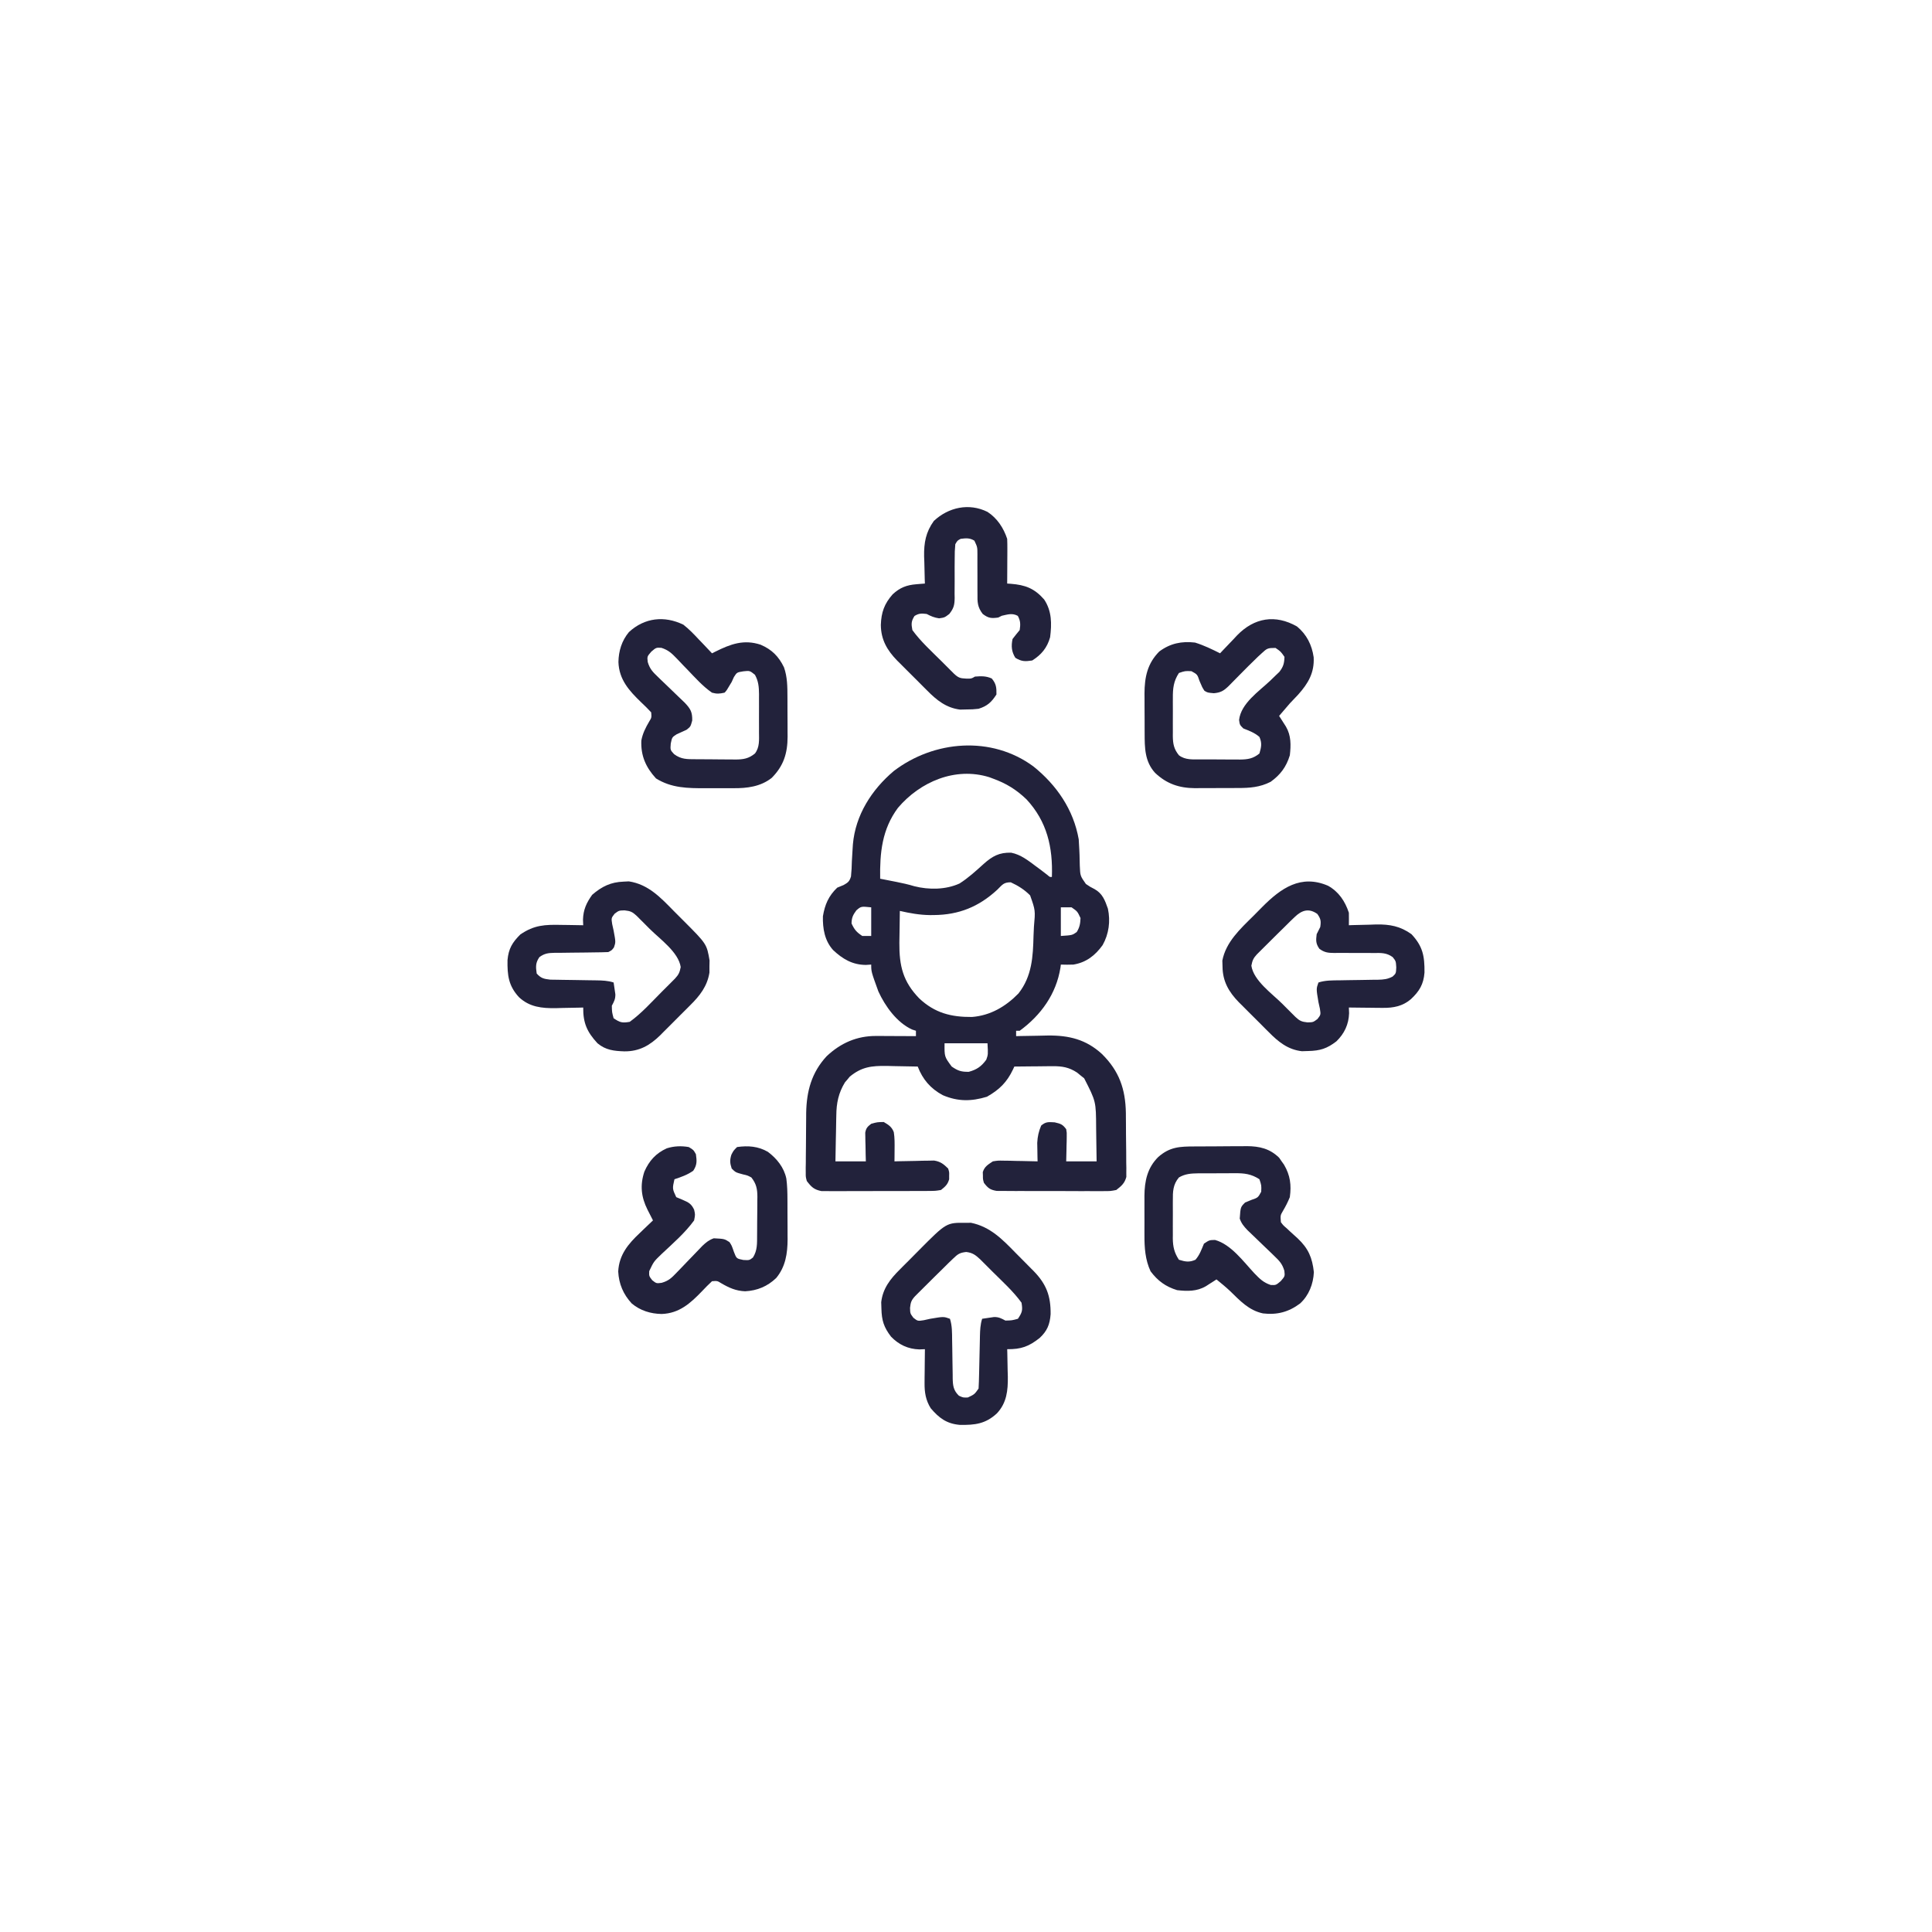 <svg xmlns="http://www.w3.org/2000/svg" xmlns:xlink="http://www.w3.org/1999/xlink" width="1080" height="1080" viewBox="0 0 1080 1080" xml:space="preserve"><desc>Created with Fabric.js 5.2.4</desc><defs></defs><g transform="matrix(1 0 0 1 540 540)" id="8966f0ba-f63f-4ec7-877e-e188fd2056c9"><rect style="stroke: none; stroke-width: 1; stroke-dasharray: none; stroke-linecap: butt; stroke-dashoffset: 0; stroke-linejoin: miter; stroke-miterlimit: 4; fill: rgb(255,255,255); fill-rule: nonzero; opacity: 1; visibility: hidden;" x="-540" y="-540" rx="0" ry="0" width="1080" height="1080"></rect></g><g transform="matrix(1 0 0 1 540 540)" id="cb42ba34-34c4-4fae-a6d3-af3bd87c1c6b"></g><g transform="matrix(1 0 0 1 540 540)"><g style="">		<g transform="matrix(1 0 0 1 0.02 1.3)"><path style="stroke: none; stroke-width: 1; stroke-dasharray: none; stroke-linecap: butt; stroke-dashoffset: 0; stroke-linejoin: miter; stroke-miterlimit: 4; fill: rgb(34,34,59); fill-rule: nonzero; opacity: 1;" transform=" translate(37.65, -112.87)" d="M 0 0 C 12.993 10.42 22.446 24.173 25.345 40.779 C 25.483 42.644 25.586 44.512 25.662 46.381 C 25.705 47.366 25.748 48.351 25.792 49.365 C 25.87 51.398 25.919 53.432 25.941 55.467 C 26.179 61.196 26.179 61.196 29.357 65.724 C 31.736 67.333 31.736 67.333 34.189 68.586 C 38.65 71.055 40.042 74.912 41.658 79.529 C 43.144 86.546 42.214 93.625 38.705 99.893 C 34.51 105.714 29.515 109.606 22.345 110.779 C 20.013 110.853 17.677 110.874 15.345 110.779 C 15.27 111.362 15.196 111.945 15.119 112.545 C 12.763 127.233 4.246 139.072 -7.655 147.779 C -8.315 147.779 -8.975 147.779 -9.655 147.779 C -9.655 148.769 -9.655 149.759 -9.655 150.779 C -8.834 150.758 -8.013 150.737 -7.167 150.716 C -4.068 150.647 -0.969 150.597 2.131 150.56 C 4.111 150.53 6.09 150.479 8.07 150.428 C 19.924 150.308 29.489 152.636 38.345 160.779 C 47.945 170.261 51.464 180.325 51.7 193.684 C 51.705 194.628 51.711 195.572 51.716 196.545 C 51.725 197.541 51.734 198.538 51.744 199.564 C 51.758 201.655 51.767 203.746 51.771 205.837 C 51.783 209.035 51.832 212.23 51.882 215.428 C 51.892 217.467 51.899 219.506 51.904 221.545 C 51.923 222.497 51.943 223.449 51.963 224.43 C 51.957 225.322 51.951 226.213 51.945 227.132 C 51.95 227.911 51.955 228.69 51.96 229.492 C 51.004 233.05 49.219 234.547 46.345 236.779 C 43.113 237.407 43.113 237.407 39.415 237.41 C 38.4 237.421 38.4 237.421 37.364 237.432 C 35.137 237.449 32.912 237.43 30.685 237.408 C 29.132 237.409 27.58 237.411 26.027 237.416 C 22.778 237.418 19.529 237.404 16.281 237.376 C 12.118 237.342 7.957 237.348 3.795 237.367 C 0.591 237.377 -2.613 237.369 -5.817 237.353 C -7.352 237.348 -8.886 237.349 -10.421 237.355 C -12.566 237.361 -14.709 237.34 -16.854 237.313 C -18.074 237.307 -19.293 237.3 -20.55 237.294 C -24.232 236.684 -25.407 235.698 -27.655 232.779 C -28.221 230.779 -28.221 230.779 -28.217 228.779 C -28.239 228.119 -28.261 227.459 -28.284 226.779 C -27.298 223.644 -25.336 222.577 -22.655 220.779 C -19.792 220.325 -19.792 220.325 -16.698 220.389 C -15.586 220.402 -14.474 220.414 -13.329 220.428 C -11.603 220.478 -11.603 220.478 -9.842 220.529 C -8.672 220.547 -7.503 220.565 -6.297 220.584 C -3.416 220.631 -0.536 220.697 2.345 220.779 C 2.322 219.838 2.299 218.897 2.275 217.928 C 2.257 216.683 2.239 215.437 2.22 214.154 C 2.197 212.925 2.174 211.695 2.15 210.428 C 2.344 206.808 2.954 204.112 4.345 200.779 C 6.972 198.542 8.424 198.783 11.908 198.967 C 15.375 199.786 16.276 200.059 18.345 202.779 C 18.686 204.772 18.686 204.772 18.638 207.01 C 18.629 207.812 18.619 208.615 18.609 209.441 C 18.584 210.275 18.559 211.108 18.533 211.967 C 18.519 212.812 18.506 213.657 18.492 214.527 C 18.456 216.612 18.403 218.696 18.345 220.779 C 23.955 220.779 29.565 220.779 35.345 220.779 C 35.294 216.119 35.23 211.462 35.138 206.802 C 35.11 205.222 35.088 203.641 35.074 202.06 C 34.998 187.276 34.998 187.276 28.38 174.342 C 27.729 173.826 27.078 173.311 26.408 172.779 C 25.759 172.243 25.111 171.707 24.443 171.154 C 19.898 168.175 16.135 167.535 10.732 167.584 C 9.485 167.59 8.238 167.597 6.953 167.604 C 5.659 167.62 4.365 167.637 3.033 167.654 C 1.72 167.663 0.407 167.672 -0.946 167.682 C -4.182 167.705 -7.418 167.738 -10.655 167.779 C -10.899 168.313 -11.144 168.846 -11.396 169.395 C -14.814 176.581 -19.019 180.721 -25.967 184.654 C -34.713 187.322 -42.191 187.377 -50.655 183.779 C -57.511 180.088 -61.884 174.963 -64.655 167.779 C -69.155 167.662 -73.654 167.592 -78.155 167.529 C -79.423 167.496 -80.692 167.462 -81.999 167.428 C -90.462 167.34 -95.965 167.91 -102.643 173.42 C -103.299 174.217 -103.299 174.217 -103.967 175.029 C -104.642 175.81 -104.642 175.81 -105.331 176.607 C -108.953 182.549 -110.104 188.18 -110.167 194.998 C -110.184 195.741 -110.202 196.485 -110.221 197.251 C -110.274 199.593 -110.309 201.936 -110.342 204.279 C -110.376 205.881 -110.41 207.482 -110.446 209.084 C -110.533 212.982 -110.593 216.88 -110.655 220.779 C -105.045 220.779 -99.435 220.779 -93.655 220.779 C -93.69 219.515 -93.724 218.25 -93.76 216.947 C -93.788 215.287 -93.816 213.627 -93.842 211.967 C -93.867 211.133 -93.893 210.3 -93.918 209.441 C -93.933 208.238 -93.933 208.238 -93.948 207.01 C -93.963 206.271 -93.979 205.533 -93.995 204.772 C -93.554 202.187 -92.718 201.357 -90.655 199.779 C -87.28 198.842 -87.28 198.842 -83.655 198.779 C -80.954 200.365 -79.141 201.471 -78.026 204.471 C -77.511 207.674 -77.562 210.787 -77.592 214.029 C -77.601 215.293 -77.61 216.556 -77.62 217.857 C -77.631 218.822 -77.643 219.786 -77.655 220.779 C -76.924 220.758 -76.193 220.737 -75.439 220.716 C -72.115 220.632 -68.792 220.581 -65.467 220.529 C -64.317 220.496 -63.166 220.462 -61.981 220.428 C -60.869 220.415 -59.757 220.402 -58.612 220.389 C -57.591 220.368 -56.569 220.347 -55.517 220.325 C -51.906 220.898 -50.253 222.261 -47.655 224.779 C -47.026 226.779 -47.026 226.779 -47.092 228.779 C -47.091 229.439 -47.09 230.099 -47.088 230.779 C -47.922 233.724 -49.272 234.876 -51.655 236.779 C -54.76 237.294 -54.76 237.294 -58.455 237.313 C -59.131 237.321 -59.806 237.33 -60.502 237.339 C -62.729 237.362 -64.955 237.355 -67.182 237.346 C -68.734 237.351 -70.286 237.357 -71.837 237.364 C -75.088 237.375 -78.338 237.37 -81.589 237.356 C -85.75 237.339 -89.91 237.362 -94.071 237.397 C -97.275 237.419 -100.479 237.418 -103.683 237.409 C -105.217 237.409 -106.751 237.415 -108.285 237.43 C -110.432 237.448 -112.577 237.433 -114.725 237.41 C -115.945 237.409 -117.166 237.408 -118.423 237.407 C -122.607 236.594 -124.09 235.132 -126.655 231.779 C -127.27 229.492 -127.27 229.492 -127.254 227.132 C -127.26 226.24 -127.266 225.349 -127.273 224.43 C -127.253 223.478 -127.234 222.526 -127.213 221.545 C -127.211 220.552 -127.209 219.56 -127.206 218.537 C -127.197 216.439 -127.175 214.341 -127.142 212.243 C -127.093 209.054 -127.08 205.867 -127.075 202.678 C -127.061 200.633 -127.044 198.589 -127.026 196.545 C -127.021 195.601 -127.015 194.657 -127.01 193.684 C -126.795 181.562 -123.996 171.103 -115.592 162.029 C -107.743 154.601 -98.634 150.635 -87.92 150.682 C -86.625 150.685 -85.329 150.688 -83.995 150.691 C -82.631 150.7 -81.268 150.708 -79.905 150.717 C -78.526 150.722 -77.147 150.726 -75.768 150.73 C -72.397 150.742 -69.026 150.759 -65.655 150.779 C -65.655 149.789 -65.655 148.799 -65.655 147.779 C -66.378 147.542 -67.101 147.305 -67.846 147.061 C -76.301 143.203 -82.863 134.061 -86.655 125.779 C -90.655 114.742 -90.655 114.742 -90.655 110.779 C -91.645 110.841 -92.635 110.903 -93.655 110.967 C -101.142 110.907 -106.587 107.705 -111.959 102.658 C -116.693 97.412 -117.819 90.648 -117.655 83.779 C -116.571 77.208 -114.472 72.378 -109.655 67.779 C -108.468 67.289 -107.28 66.8 -106.057 66.295 C -103.591 64.916 -102.804 64.265 -101.965 61.529 C -101.652 58.644 -101.53 55.805 -101.467 52.904 C -101.352 50.816 -101.227 48.729 -101.092 46.643 C -101.028 45.633 -100.963 44.623 -100.897 43.583 C -99.482 27.202 -90.395 13.002 -78.022 2.557 C -55.544 -14.574 -23.436 -17.288 0 0 Z M -75.713 23.162 C -84.647 35.206 -85.873 48.257 -85.655 62.779 C -84.17 63.069 -84.17 63.069 -82.655 63.365 C -81.321 63.628 -79.988 63.891 -78.655 64.154 C -77.961 64.29 -77.267 64.426 -76.552 64.566 C -73.181 65.235 -69.878 65.963 -66.592 66.967 C -58.464 69.039 -48.981 68.958 -41.299 65.455 C -36.394 62.347 -32.144 58.452 -27.854 54.557 C -22.907 50.153 -19.096 48.033 -12.405 48.232 C -7.051 49.297 -2.961 52.569 1.345 55.779 C 2.15 56.374 2.954 56.968 3.783 57.58 C 5.16 58.611 6.529 59.653 7.884 60.713 C 9.178 61.878 9.178 61.878 10.345 61.779 C 10.932 45.205 7.641 30.777 -3.877 18.389 C -9.57 12.94 -15.257 9.451 -22.655 6.779 C -23.308 6.534 -23.962 6.289 -24.635 6.037 C -43.688 0.106 -63.336 8.593 -75.713 23.162 Z M -20.155 68.904 C -30.508 78.475 -41.684 82.991 -55.655 83.092 C -56.758 83.1 -56.758 83.1 -57.884 83.109 C -63.639 83.034 -69.051 82.057 -74.655 80.779 C -74.73 84.726 -74.784 88.673 -74.82 92.62 C -74.842 94.611 -74.88 96.601 -74.918 98.592 C -75.017 111.551 -72.886 120.319 -63.803 129.689 C -55.107 137.849 -46.018 140.15 -34.338 140.064 C -24.02 139.266 -15.465 134.22 -8.331 126.912 C -0.751 117.266 -0.207 106.3 0.08 94.591 C 0.132 92.933 0.206 91.275 0.305 89.619 C 1.127 80.469 1.127 80.469 -1.826 72.106 C -4.978 68.899 -8.564 66.655 -12.655 64.779 C -16.661 64.779 -17.34 66.135 -20.155 68.904 Z M -98.967 80.467 C -100.882 83.09 -101.576 84.531 -101.655 87.779 C -100.033 91.266 -98.89 92.622 -95.655 94.779 C -94.005 94.779 -92.355 94.779 -90.655 94.779 C -90.655 89.499 -90.655 84.219 -90.655 78.779 C -96.324 78.19 -96.324 78.19 -98.967 80.467 Z M 15.345 78.779 C 15.345 84.059 15.345 89.339 15.345 94.779 C 21.716 94.358 21.716 94.358 24.22 92.592 C 25.868 89.937 26.221 87.896 26.345 84.779 C 24.612 81.051 24.612 81.051 21.345 78.779 C 19.365 78.779 17.385 78.779 15.345 78.779 Z M -49.655 154.779 C -49.739 162.286 -49.739 162.286 -45.655 167.779 C -42.191 170.166 -40.31 170.791 -36.092 170.717 C -31.639 169.502 -29.047 167.702 -26.342 163.967 C -25.305 161.048 -25.305 161.048 -25.655 154.779 C -33.575 154.779 -41.495 154.779 -49.655 154.779 Z" stroke-linecap="round"></path></g>		<g transform="matrix(1 0 0 1 -147.01 -146.64)"><path style="stroke: none; stroke-width: 1; stroke-dasharray: none; stroke-linecap: butt; stroke-dashoffset: 0; stroke-linejoin: miter; stroke-miterlimit: 4; fill: rgb(34,34,59); fill-rule: nonzero; opacity: 1;" transform=" translate(-10.97, -44.15)" d="M 0 0 C 3.147 2.467 5.84 5.266 8.562 8.188 C 9.285 8.937 10.008 9.687 10.752 10.459 C 12.516 12.293 14.264 14.139 16 16 C 16.613 15.692 17.227 15.384 17.859 15.067 C 26.416 10.803 33.777 8.08 43.188 11.188 C 49.5 13.898 53.274 17.748 56.238 23.84 C 58.136 29.221 58.16 34.753 58.168 40.398 C 58.173 41.589 58.173 41.589 58.178 42.804 C 58.183 44.476 58.185 46.149 58.185 47.821 C 58.187 50.36 58.206 52.899 58.225 55.438 C 58.228 57.07 58.23 58.703 58.23 60.336 C 58.238 61.085 58.245 61.834 58.252 62.606 C 58.213 71.9 56.043 78.957 49.312 85.688 C 43.092 90.547 35.6 91.458 27.941 91.398 C 27.112 91.401 26.283 91.404 25.429 91.407 C 23.688 91.409 21.948 91.404 20.208 91.391 C 17.572 91.375 14.938 91.391 12.303 91.41 C 2.347 91.423 -6.616 91.352 -15.312 85.938 C -21.01 79.71 -23.87 73.255 -23.508 64.75 C -22.773 60.769 -21.125 57.569 -19.094 54.094 C -17.768 51.951 -17.768 51.951 -18 49 C -19.849 47.009 -21.707 45.162 -23.688 43.312 C -30.402 36.83 -35.97 30.65 -36.312 20.875 C -36.21 14.678 -34.451 8.953 -30.457 4.141 C -21.711 -3.945 -10.615 -5.165 0 0 Z M -17.938 15.062 C -20.288 17.791 -20.288 17.791 -19.931 20.855 C -18.769 24.781 -17.109 26.436 -14.16 29.258 C -13.678 29.728 -13.196 30.198 -12.699 30.683 C -11.165 32.176 -9.615 33.651 -8.062 35.125 C -6.516 36.608 -4.974 38.095 -3.437 39.588 C -2.042 40.94 -0.637 42.281 0.769 43.622 C 4.012 47.079 5.021 48.797 4.938 53.562 C 4 57 4 57 1.75 58.75 C -0.083 59.583 -1.917 60.417 -3.75 61.25 C -6.333 62.914 -6.333 62.914 -7.062 66.438 C -7.352 70.026 -7.352 70.026 -5.188 72.375 C -1.204 75.334 2.083 75.176 6.895 75.203 C 8.071 75.212 8.071 75.212 9.271 75.22 C 10.933 75.23 12.595 75.236 14.257 75.24 C 16.792 75.25 19.326 75.281 21.861 75.312 C 23.477 75.319 25.092 75.324 26.707 75.328 C 27.84 75.347 27.84 75.347 28.996 75.366 C 33.508 75.347 36.476 74.893 40 72 C 42.689 68.482 42.289 64.372 42.266 60.129 C 42.268 59.37 42.269 58.61 42.271 57.828 C 42.273 56.225 42.269 54.622 42.261 53.019 C 42.25 50.574 42.261 48.13 42.273 45.686 C 42.272 44.125 42.27 42.564 42.266 41.004 C 42.27 40.277 42.274 39.549 42.278 38.8 C 42.241 34.779 41.957 31.551 40 28 C 37.115 25.666 37.115 25.666 33.5 26.062 C 29.912 26.646 29.912 26.646 28.25 29.25 C 27.837 30.157 27.425 31.065 27 32 C 24.111 36.889 24.111 36.889 23 38 C 20.114 38.614 18.792 38.753 16 38 C 10.81 34.443 6.584 29.61 2.234 25.098 C 1.576 24.422 0.918 23.747 0.24 23.051 C -1.069 21.702 -2.365 20.341 -3.646 18.967 C -6.489 16.022 -8.323 14.221 -12.27 12.934 C -15.225 12.753 -15.225 12.753 -17.938 15.062 Z" stroke-linecap="round"></path></g>		<g transform="matrix(1 0 0 1 147.08 -146.64)"><path style="stroke: none; stroke-width: 1; stroke-dasharray: none; stroke-linecap: butt; stroke-dashoffset: 0; stroke-linejoin: miter; stroke-miterlimit: 4; fill: rgb(34,34,59); fill-rule: nonzero; opacity: 1;" transform=" translate(37.95, -43.16)" d="M 0 0 C 5.401 4.473 8.323 10.309 9.316 17.191 C 9.783 25.841 6.276 31.826 0.625 38.125 C -0.914 39.753 -2.455 41.378 -4 43 C -6.027 45.312 -8.012 47.655 -10 50 C -9.651 50.543 -9.301 51.085 -8.941 51.645 C -8.486 52.36 -8.031 53.075 -7.562 53.812 C -7.11 54.52 -6.658 55.228 -6.191 55.957 C -3.241 61.017 -3.36 66.317 -4 72 C -5.99 78.51 -9.251 82.892 -14.742 86.844 C -20.754 89.922 -26.494 90.308 -33.117 90.301 C -33.974 90.305 -34.83 90.309 -35.713 90.314 C -37.516 90.319 -39.32 90.32 -41.124 90.316 C -43.86 90.313 -46.596 90.336 -49.332 90.361 C -51.094 90.364 -52.855 90.364 -54.617 90.363 C -55.424 90.372 -56.23 90.382 -57.061 90.391 C -65.941 90.32 -72.87 87.951 -79.34 81.828 C -85.133 75.449 -85.156 67.836 -85.168 59.637 C -85.171 58.845 -85.175 58.054 -85.178 57.238 C -85.183 55.57 -85.185 53.902 -85.185 52.234 C -85.187 49.706 -85.206 47.178 -85.225 44.65 C -85.228 43.021 -85.23 41.391 -85.23 39.762 C -85.238 39.018 -85.245 38.274 -85.252 37.507 C -85.213 28.304 -83.632 20.678 -77 14 C -70.898 9.44 -64.464 8.129 -57 9 C -52.101 10.513 -47.571 12.705 -43 15 C -42.562 14.531 -42.125 14.062 -41.674 13.579 C -39.653 11.432 -37.608 9.31 -35.562 7.188 C -34.875 6.45 -34.187 5.712 -33.479 4.951 C -23.877 -4.918 -12.14 -6.893 0 0 Z M -19.73 14.98 C -20.426 15.62 -21.121 16.26 -21.837 16.919 C -25.384 20.331 -28.865 23.8 -32.312 27.312 C -33.702 28.728 -35.094 30.14 -36.488 31.551 C -37.092 32.166 -37.696 32.781 -38.318 33.415 C -41.09 36.026 -42.66 36.97 -46.5 37.312 C -50 37 -50 37 -51.75 35.938 C -53 34 -53 34 -54.5 30.438 C -55.72 26.796 -55.72 26.796 -59 25 C -62.546 24.84 -62.546 24.84 -66 26 C -69.027 30.572 -69.444 34.726 -69.398 40.066 C -69.401 40.823 -69.404 41.579 -69.407 42.359 C -69.409 43.95 -69.404 45.541 -69.391 47.132 C -69.375 49.559 -69.391 51.985 -69.41 54.412 C -69.408 55.964 -69.404 57.515 -69.398 59.066 C -69.405 59.787 -69.411 60.508 -69.417 61.251 C -69.356 65.663 -68.8 68.544 -66 72 C -62.447 74.733 -58.204 74.306 -53.91 74.301 C -53.129 74.305 -52.347 74.309 -51.542 74.314 C -49.892 74.319 -48.242 74.32 -46.592 74.316 C -44.075 74.313 -41.558 74.336 -39.041 74.361 C -37.435 74.364 -35.829 74.364 -34.223 74.363 C -33.474 74.372 -32.724 74.382 -31.953 74.391 C -27.484 74.352 -24.488 73.881 -21 71 C -19.962 67.43 -19.467 65.198 -21 61.75 C -23.711 59.378 -26.674 58.33 -30 57 C -32 55 -32 55 -32.375 52.25 C -31.307 42.992 -21.344 36.337 -15.002 30.344 C -13.68 29.06 -13.68 29.06 -12.332 27.75 C -11.525 26.982 -10.718 26.213 -9.886 25.422 C -7.633 22.529 -7.117 20.646 -7 17 C -9.063 14.02 -9.063 14.02 -12 12 C -16.395 12 -16.713 12.189 -19.73 14.98 Z" stroke-linecap="round"></path></g>		<g transform="matrix(1 0 0 1 199.8 0.2)"><path style="stroke: none; stroke-width: 1; stroke-dasharray: none; stroke-linecap: butt; stroke-dashoffset: 0; stroke-linejoin: miter; stroke-miterlimit: 4; fill: rgb(34,34,59); fill-rule: nonzero; opacity: 1;" transform=" translate(2.6, -45.05)" d="M 0 0 C 5.996 3.37 9.477 8.618 11.625 15.062 C 11.665 17.395 11.669 19.73 11.625 22.062 C 12.33 22.036 13.035 22.01 13.761 21.983 C 17.007 21.878 20.253 21.814 23.5 21.75 C 25.163 21.687 25.163 21.687 26.859 21.623 C 34.477 21.511 40.34 22.56 46.625 27.062 C 52.98 33.863 53.993 39.32 53.898 48.543 C 53.389 55.096 51.009 59.026 46.25 63.438 C 41.632 67.355 36.506 68.319 30.57 68.258 C 29.462 68.251 28.353 68.245 27.211 68.238 C 25.498 68.213 25.498 68.213 23.75 68.188 C 22.585 68.178 21.419 68.169 20.219 68.16 C 17.354 68.137 14.49 68.104 11.625 68.062 C 11.666 69.113 11.707 70.164 11.75 71.246 C 11.546 77.471 9.122 82.653 4.617 87 C -0.59 90.997 -4.442 92.239 -11.062 92.375 C -12.242 92.412 -13.421 92.45 -14.637 92.488 C -22.45 91.598 -27.766 87.281 -33.141 81.828 C -33.741 81.231 -34.342 80.634 -34.961 80.019 C -36.219 78.764 -37.473 77.503 -38.722 76.237 C -40.62 74.317 -42.539 72.42 -44.461 70.523 C -45.689 69.293 -46.915 68.061 -48.141 66.828 C -48.707 66.269 -49.274 65.711 -49.858 65.135 C -55.491 59.369 -58.943 53.408 -59 45.188 C -59.034 44.076 -59.067 42.965 -59.102 41.82 C -57.087 31.403 -49.06 24.087 -41.791 16.902 C -40.126 15.251 -38.486 13.577 -36.848 11.9 C -26.394 1.367 -15.207 -6.553 0 0 Z M -18.688 17.5 C -19.528 18.304 -20.368 19.109 -21.234 19.938 C -22.282 20.978 -23.329 22.02 -24.375 23.062 C -25.838 24.5 -27.302 25.938 -28.766 27.375 C -31.823 30.396 -34.876 33.421 -37.91 36.465 C -38.875 37.432 -38.875 37.432 -39.86 38.418 C -41.806 40.531 -42.335 41.85 -42.875 44.688 C -41.64 53.024 -31.312 60.277 -25.562 66 C -24.705 66.862 -23.847 67.723 -22.963 68.611 C -22.144 69.429 -21.324 70.247 -20.48 71.09 C -19.739 71.83 -18.999 72.57 -18.235 73.332 C -15.845 75.556 -14.775 76.019 -11.5 76.375 C -8.336 76.297 -8.336 76.297 -5.938 74.5 C -4.049 72.079 -4.049 72.079 -4.562 68.75 C -4.831 67.533 -5.099 66.316 -5.375 65.062 C -6.643 57.584 -6.643 57.584 -5.375 54.062 C -1.468 52.799 2.47 52.892 6.531 52.852 C 8.095 52.824 9.659 52.795 11.223 52.766 C 13.678 52.724 16.134 52.687 18.589 52.661 C 20.966 52.634 23.342 52.588 25.719 52.539 C 26.451 52.536 27.184 52.533 27.938 52.529 C 31.054 52.454 33.318 52.227 36.088 50.748 C 37.96 49.011 37.96 49.011 38.125 45.625 C 37.905 42.114 37.905 42.114 36.102 39.869 C 32.672 37.367 29.583 37.532 25.5 37.594 C 24.324 37.583 24.324 37.583 23.125 37.572 C 20.624 37.55 18.125 37.553 15.625 37.562 C 12.333 37.575 9.042 37.561 5.75 37.531 C 4.996 37.543 4.241 37.554 3.464 37.566 C -0.037 37.532 -2.009 37.333 -4.859 35.221 C -6.903 32.311 -6.811 30.551 -6.375 27.062 C -5.725 25.721 -5.059 24.387 -4.375 23.062 C -3.876 19.739 -4.05 18.525 -6 15.75 C -10.791 12.346 -14.717 13.66 -18.688 17.5 Z" stroke-linecap="round"></path></g>		<g transform="matrix(1 0 0 1 -199.83 0.2)"><path style="stroke: none; stroke-width: 1; stroke-dasharray: none; stroke-linecap: butt; stroke-dashoffset: 0; stroke-linejoin: miter; stroke-miterlimit: 4; fill: rgb(34,34,59); fill-rule: nonzero; opacity: 1;" transform=" translate(8.41, -47.36)" d="M 0 0 C 1.456 -0.073 1.456 -0.073 2.941 -0.148 C 13.761 1.471 20.707 8.886 28.026 16.366 C 29.749 18.124 31.494 19.855 33.244 21.586 C 46.486 34.838 46.486 34.838 48.066 44.035 C 48.034 45.719 48.034 45.719 48 47.438 C 48.001 48.563 48.003 49.688 48.004 50.848 C 46.773 58.515 42.612 63.809 37.203 69.141 C 36.606 69.741 36.009 70.342 35.394 70.961 C 34.139 72.219 32.878 73.473 31.612 74.722 C 29.692 76.62 27.795 78.539 25.898 80.461 C 24.668 81.689 23.436 82.915 22.203 84.141 C 21.365 84.991 21.365 84.991 20.51 85.858 C 14.668 91.565 8.769 94.951 0.438 94.875 C -5.376 94.676 -10.013 94.173 -14.562 90.375 C -20.412 84.093 -22.663 78.964 -22.562 70.375 C -23.273 70.396 -23.983 70.417 -24.715 70.438 C -27.976 70.522 -31.238 70.574 -34.5 70.625 C -35.617 70.659 -36.734 70.692 -37.885 70.727 C -45.689 70.818 -52.521 70.145 -58.439 64.624 C -64.333 58.255 -65.018 52.343 -64.875 43.828 C -64.302 37.493 -62.186 33.998 -57.75 29.562 C -49.935 24.199 -43.955 23.981 -34.625 24.188 C -32.884 24.208 -32.884 24.208 -31.107 24.229 C -28.259 24.264 -25.411 24.313 -22.562 24.375 C -22.622 22.799 -22.622 22.799 -22.684 21.191 C -22.509 15.678 -20.754 11.836 -17.562 7.375 C -12.197 2.714 -7.133 0.242 0 0 Z M -5 17.938 C -6.888 20.359 -6.888 20.359 -6.375 23.688 C -6.107 24.904 -5.839 26.121 -5.562 27.375 C -4.365 33.798 -4.365 33.798 -5.375 36.75 C -6.562 38.375 -6.562 38.375 -8.562 39.375 C -11.213 39.483 -13.841 39.536 -16.492 39.551 C -18.108 39.574 -19.724 39.598 -21.34 39.623 C -23.89 39.658 -26.439 39.688 -28.99 39.701 C -31.449 39.716 -33.908 39.757 -36.367 39.801 C -37.128 39.799 -37.888 39.797 -38.672 39.795 C -42.153 39.875 -44.198 40.109 -47.043 42.188 C -49.263 45.384 -49.114 47.586 -48.562 51.375 C -46.121 54.052 -44.59 54.372 -40.959 54.792 C -39.525 54.826 -38.091 54.845 -36.656 54.852 C -35.514 54.875 -35.514 54.875 -34.348 54.899 C -31.92 54.946 -29.491 54.974 -27.062 55 C -24.634 55.037 -22.205 55.077 -19.777 55.123 C -18.268 55.15 -16.759 55.171 -15.249 55.186 C -11.887 55.236 -8.779 55.335 -5.562 56.375 C -5.339 57.789 -5.134 59.207 -4.938 60.625 C -4.821 61.414 -4.705 62.203 -4.586 63.016 C -4.559 65.73 -5.321 67.006 -6.562 69.375 C -6.487 72.99 -6.487 72.99 -5.562 76.375 C -1.95 78.783 -0.824 79.099 3.438 78.375 C 10.028 73.63 15.664 67.3 21.375 61.562 C 22.237 60.705 23.098 59.847 23.986 58.963 C 24.804 58.144 25.622 57.324 26.465 56.48 C 27.575 55.369 27.575 55.369 28.707 54.235 C 30.788 51.998 31.365 50.757 31.938 47.75 C 30.702 39.413 20.374 32.16 14.625 26.438 C 13.338 25.145 13.338 25.145 12.025 23.826 C 11.206 23.008 10.387 22.19 9.543 21.348 C 8.802 20.608 8.061 19.868 7.298 19.106 C 4.908 16.882 3.837 16.418 0.562 16.062 C -2.602 16.141 -2.602 16.141 -5 17.938 Z" stroke-linecap="round"></path></g>		<g transform="matrix(1 0 0 1 -0.05 200.04)"><path style="stroke: none; stroke-width: 1; stroke-dasharray: none; stroke-linecap: butt; stroke-dashoffset: 0; stroke-linejoin: miter; stroke-miterlimit: 4; fill: rgb(34,34,59); fill-rule: nonzero; opacity: 1;" transform=" translate(0.08, -56.46)" d="M 0 0 C 0.907 -0.013 1.815 -0.026 2.75 -0.039 C 13.479 2.153 20.274 9.169 27.643 16.726 C 29.378 18.504 31.135 20.259 32.895 22.012 C 34.022 23.15 35.148 24.289 36.273 25.43 C 37.048 26.205 37.048 26.205 37.839 26.996 C 44.934 34.322 47.384 40.897 47.27 51.07 C 46.833 56.825 45.355 60.433 41.129 64.367 C 35.075 69.15 30.753 70.715 23 70.625 C 23.031 71.69 23.031 71.69 23.063 72.777 C 23.147 76.039 23.199 79.3 23.25 82.562 C 23.284 83.679 23.317 84.796 23.352 85.947 C 23.443 93.751 22.77 100.584 17.249 106.502 C 10.88 112.396 4.965 113.085 -3.551 112.934 C -10.886 112.277 -15.105 109.105 -19.773 103.602 C -22.543 99.139 -23.249 94.749 -23.195 89.57 C -23.189 88.462 -23.182 87.353 -23.176 86.211 C -23.159 85.069 -23.142 83.927 -23.125 82.75 C -23.116 81.585 -23.107 80.419 -23.098 79.219 C -23.074 76.354 -23.041 73.49 -23 70.625 C -24.051 70.666 -25.101 70.707 -26.184 70.75 C -32.409 70.546 -37.591 68.122 -41.938 63.617 C -45.934 58.41 -47.177 54.558 -47.312 47.938 C -47.35 46.758 -47.387 45.579 -47.426 44.363 C -46.555 36.717 -42.387 31.396 -37.055 26.113 C -36.2 25.249 -36.2 25.249 -35.328 24.367 C -34.127 23.16 -32.922 21.958 -31.712 20.76 C -29.885 18.947 -28.083 17.111 -26.281 15.271 C -10.961 -0.156 -10.961 -0.156 0 0 Z M -7.312 20.062 C -8.153 20.867 -8.993 21.671 -9.859 22.5 C -10.907 23.541 -11.954 24.583 -13 25.625 C -14.463 27.063 -15.927 28.5 -17.391 29.938 C -20.448 32.958 -23.501 35.983 -26.535 39.027 C -27.5 39.994 -27.5 39.994 -28.485 40.98 C -30.571 43.245 -30.976 44.4 -31.312 47.5 C -31.234 50.664 -31.234 50.664 -29.438 53.062 C -27.016 54.951 -27.016 54.951 -23.688 54.438 C -22.471 54.169 -21.254 53.901 -20 53.625 C -12.521 52.357 -12.521 52.357 -9 53.625 C -7.737 57.532 -7.83 61.47 -7.789 65.531 C -7.761 67.095 -7.732 68.659 -7.703 70.223 C -7.662 72.678 -7.625 75.134 -7.599 77.589 C -7.571 79.966 -7.525 82.342 -7.477 84.719 C -7.473 85.451 -7.47 86.184 -7.467 86.938 C -7.367 91.082 -7.04 93.687 -4 96.625 C -1.643 97.713 -1.643 97.713 1 97.625 C 4.713 95.874 4.713 95.874 7 92.625 C 7.145 90.048 7.234 87.493 7.281 84.914 C 7.3 84.15 7.318 83.385 7.337 82.597 C 7.396 80.148 7.449 77.699 7.5 75.25 C 7.568 72.034 7.642 68.818 7.719 65.602 C 7.732 64.863 7.746 64.124 7.76 63.363 C 7.841 59.991 7.963 56.852 9 53.625 C 10.414 53.401 11.832 53.197 13.25 53 C 14.039 52.884 14.828 52.768 15.641 52.648 C 18.355 52.621 19.631 53.383 22 54.625 C 25.615 54.549 25.615 54.549 29 53.625 C 31.408 50.013 31.724 48.886 31 44.625 C 26.392 38.252 20.309 32.781 14.75 27.25 C 13.948 26.444 13.146 25.639 12.32 24.809 C 11.549 24.039 10.779 23.269 9.984 22.477 C 9.291 21.784 8.597 21.091 7.882 20.377 C 5.308 17.981 3.62 16.697 0.082 16.285 C -3.619 16.693 -4.662 17.499 -7.312 20.062 Z" stroke-linecap="round"></path></g>		<g transform="matrix(1 0 0 1 147.1 147.58)"><path style="stroke: none; stroke-width: 1; stroke-dasharray: none; stroke-linecap: butt; stroke-dashoffset: 0; stroke-linejoin: miter; stroke-miterlimit: 4; fill: rgb(34,34,59); fill-rule: nonzero; opacity: 1;" transform=" translate(-19.37, -46.71)" d="M 0 0 C 1.039 -0.007 2.079 -0.013 3.15 -0.02 C 5.346 -0.03 7.542 -0.035 9.739 -0.035 C 13.083 -0.039 16.427 -0.075 19.771 -0.113 C 21.91 -0.119 24.049 -0.123 26.188 -0.125 C 27.18 -0.139 28.173 -0.154 29.196 -0.169 C 36.381 -0.122 42.051 1.187 47.316 6.301 C 47.762 6.952 48.208 7.603 48.668 8.273 C 49.36 9.246 49.36 9.246 50.066 10.238 C 53.53 16.161 54.224 21.572 53.293 28.336 C 52.184 31.103 50.906 33.583 49.387 36.145 C 47.995 38.524 47.995 38.524 48.293 42.336 C 49.613 44.11 49.613 44.11 51.469 45.691 C 52.464 46.626 52.464 46.626 53.479 47.58 C 54.88 48.861 56.287 50.137 57.697 51.408 C 63.667 57.044 65.829 62.165 66.73 70.273 C 66.413 76.9 63.949 83.249 59.043 87.773 C 52.689 92.545 46.18 94.271 38.293 93.336 C 30.325 91.638 25.448 86.219 19.784 80.731 C 17.381 78.482 14.843 76.416 12.293 74.336 C 11.75 74.685 11.208 75.035 10.648 75.395 C 9.933 75.85 9.218 76.305 8.48 76.773 C 7.773 77.226 7.065 77.678 6.336 78.145 C 1.276 81.095 -4.024 80.976 -9.707 80.336 C -16.125 78.374 -20.556 75.13 -24.551 69.789 C -27.542 63.444 -28.011 56.564 -27.973 49.645 C -27.975 48.855 -27.976 48.065 -27.978 47.252 C -27.98 45.597 -27.976 43.943 -27.968 42.288 C -27.957 39.776 -27.968 37.264 -27.98 34.752 C -27.979 33.133 -27.977 31.514 -27.973 29.895 C -27.977 29.155 -27.981 28.415 -27.985 27.653 C -27.912 19.378 -26.383 11.987 -20.289 5.926 C -13.823 0.224 -8.262 0.018 0 0 Z M -8.707 17.336 C -12.06 21.329 -12.148 25.262 -12.105 30.27 C -12.108 31.025 -12.111 31.781 -12.114 32.559 C -12.116 34.152 -12.111 35.745 -12.098 37.337 C -12.082 39.762 -12.098 42.186 -12.117 44.611 C -12.115 46.164 -12.111 47.717 -12.105 49.27 C -12.112 49.988 -12.118 50.707 -12.124 51.448 C -12.059 56.118 -11.288 59.423 -8.707 63.336 C -5.112 64.447 -2.942 64.885 0.543 63.336 C 2.904 60.637 3.917 57.627 5.293 54.336 C 8.293 52.336 8.293 52.336 11.48 52.273 C 20.454 54.774 27.262 64.27 33.469 70.902 C 36.462 73.988 38.474 76.062 42.602 77.441 C 45.523 77.57 45.523 77.57 48.23 75.273 C 50.581 72.544 50.581 72.544 50.224 69.481 C 49.062 65.555 47.402 63.9 44.453 61.078 C 43.971 60.608 43.489 60.137 42.992 59.653 C 41.458 58.16 39.908 56.685 38.355 55.211 C 36.809 53.728 35.267 52.241 33.73 50.748 C 32.335 49.395 30.93 48.055 29.524 46.714 C 27.521 44.579 26.257 43.075 25.293 40.336 C 25.737 33.891 25.737 33.891 28.293 31.336 C 29.448 30.862 30.603 30.387 31.793 29.898 C 35.487 28.623 35.487 28.623 37.293 25.336 C 37.453 21.79 37.453 21.79 36.293 18.336 C 31.772 15.355 27.723 14.903 22.445 14.973 C 21.711 14.972 20.977 14.972 20.22 14.971 C 18.676 14.973 17.132 14.983 15.589 15 C 13.234 15.023 10.88 15.02 8.525 15.014 C 7.02 15.019 5.514 15.026 4.008 15.035 C 3.309 15.034 2.61 15.033 1.889 15.032 C -2.059 15.089 -5.27 15.32 -8.707 17.336 Z" stroke-linecap="round"></path></g>		<g transform="matrix(1 0 0 1 -147.07 147.65)"><path style="stroke: none; stroke-width: 1; stroke-dasharray: none; stroke-linecap: butt; stroke-dashoffset: 0; stroke-linejoin: miter; stroke-miterlimit: 4; fill: rgb(34,34,59); fill-rule: nonzero; opacity: 1;" transform=" translate(-7.91, -46.44)" d="M 0 0 C 2.625 1.562 2.625 1.562 4 4 C 4.547 7.828 4.672 9.992 2.5 13.25 C -0.846 15.592 -4.126 16.709 -8 18 C -9.2 23.282 -9.2 23.282 -7 28 C -5.866 28.474 -4.731 28.949 -3.562 29.438 C -0.034 30.985 1.346 31.594 3 35 C 3.625 37.75 3.625 37.75 3 41 C -2.093 48.019 -8.917 53.905 -15.211 59.82 C -19.559 64.003 -19.559 64.003 -22.105 69.371 C -22.217 72.113 -22.217 72.113 -20.438 74.438 C -18.086 76.271 -18.086 76.271 -15.176 75.9 C -11.207 74.775 -9.584 73.13 -6.742 70.16 C -6.272 69.678 -5.802 69.196 -5.317 68.699 C -3.824 67.165 -2.349 65.615 -0.875 64.062 C 0.608 62.516 2.095 60.974 3.588 59.437 C 4.94 58.042 6.281 56.637 7.622 55.231 C 9.756 53.228 11.265 51.97 14 51 C 19.93 51.312 19.93 51.312 22.75 53.125 C 24 55 24 55 25.25 58.625 C 26.679 62.35 26.679 62.35 30.5 63.125 C 33.89 63.31 33.89 63.31 35.875 61.75 C 38.419 57.792 38.177 53.754 38.203 49.227 C 38.209 48.466 38.215 47.705 38.22 46.921 C 38.23 45.312 38.236 43.704 38.24 42.095 C 38.25 39.641 38.281 37.188 38.312 34.734 C 38.319 33.169 38.324 31.604 38.328 30.039 C 38.347 28.944 38.347 28.944 38.366 27.826 C 38.346 23.374 37.763 20.529 35 17 C 32.836 15.848 32.836 15.848 30.438 15.312 C 26.17 14.17 26.17 14.17 24 12 C 23.019 8.976 22.885 7.379 23.812 4.312 C 25 2 25 2 27 0 C 33.134 -0.888 38.811 -0.458 44.215 2.66 C 49.236 6.429 53.248 11.402 54.546 17.612 C 55.072 21.541 55.162 25.408 55.168 29.363 C 55.173 30.55 55.173 30.55 55.178 31.762 C 55.183 33.43 55.185 35.098 55.185 36.766 C 55.187 39.294 55.206 41.822 55.225 44.35 C 55.228 45.979 55.23 47.609 55.23 49.238 C 55.238 49.982 55.245 50.726 55.252 51.493 C 55.218 59.53 54.101 66.89 48.887 73.203 C 43.94 77.915 38.302 80.259 31.5 80.625 C 26.32 80.404 22.529 78.686 18.094 76.094 C 15.951 74.768 15.951 74.768 13 75 C 11.009 76.849 9.162 78.707 7.312 80.688 C 0.83 87.402 -5.35 92.97 -15.125 93.312 C -21.322 93.21 -27.047 91.451 -31.859 87.457 C -36.609 82.319 -39.061 76.541 -39.438 69.562 C -38.939 60.196 -33.839 54.121 -27.25 47.938 C -26.553 47.263 -25.855 46.588 -25.137 45.893 C -23.435 44.25 -21.724 42.619 -20 41 C -21.003 38.985 -22.011 36.978 -23.07 34.992 C -26.602 27.903 -27.328 21.341 -24.812 13.75 C -22.159 7.656 -18.305 3.428 -12.254 0.695 C -8.147 -0.572 -4.228 -0.725 0 0 Z" stroke-linecap="round"></path></g>		<g transform="matrix(1 0 0 1 -0.03 -199.93)"><path style="stroke: none; stroke-width: 1; stroke-dasharray: none; stroke-linecap: butt; stroke-dashoffset: 0; stroke-linejoin: miter; stroke-miterlimit: 4; fill: rgb(34,34,59); fill-rule: nonzero; opacity: 1;" transform=" translate(12.05, -53.92)" d="M 0 0 C 5.444 3.545 8.967 8.962 11 15.062 C 11.083 16.982 11.107 18.903 11.098 20.824 C 11.093 22.502 11.093 22.502 11.088 24.213 C 11.075 25.964 11.075 25.964 11.062 27.75 C 11.058 28.929 11.053 30.108 11.049 31.322 C 11.037 34.236 11.021 37.149 11 40.062 C 11.999 40.127 11.999 40.127 13.018 40.193 C 21.119 40.837 26.202 42.733 31.672 48.969 C 35.987 55.466 35.953 62.511 35 70.062 C 33.355 75.944 30.13 79.844 25 83.062 C 21.016 83.681 19.008 83.683 15.562 81.562 C 13.407 78.114 13.186 74.968 14 71.062 C 15.294 69.365 16.625 67.695 18 66.062 C 18.451 62.84 18.508 60.99 16.938 58.125 C 13.847 56.43 11.337 57.335 8 58.062 C 7.01 58.557 7.01 58.557 6 59.062 C 2.089 59.584 0.532 59.464 -2.662 57.055 C -5.604 53.289 -5.683 50.39 -5.602 45.805 C -5.61 45.02 -5.618 44.235 -5.626 43.426 C -5.649 40.93 -5.639 38.434 -5.625 35.938 C -5.621 33.434 -5.625 30.931 -5.646 28.427 C -5.658 26.873 -5.655 25.318 -5.636 23.763 C -5.639 19.691 -5.639 19.691 -7.333 16.086 C -9.962 14.471 -11.996 14.687 -15 15.062 C -16.823 16.024 -16.823 16.024 -18 18.062 C -18.271 20.799 -18.37 23.32 -18.336 26.055 C -18.348 27.663 -18.361 29.271 -18.375 30.879 C -18.379 33.409 -18.375 35.939 -18.36 38.469 C -18.352 40.915 -18.373 43.359 -18.398 45.805 C -18.378 46.933 -18.378 46.933 -18.358 48.084 C -18.414 52.073 -18.854 53.876 -21.346 57.051 C -24 59.062 -24 59.062 -27.062 59.5 C -29.882 59.08 -31.51 58.348 -34 57.062 C -36.853 56.715 -38.354 56.661 -40.812 58.188 C -42.685 61.144 -42.653 62.601 -42 66.062 C -37.359 72.453 -31.27 77.945 -25.688 83.5 C -24.877 84.314 -24.067 85.128 -23.232 85.967 C -22.458 86.74 -21.684 87.512 -20.887 88.309 C -20.188 89.007 -19.489 89.704 -18.768 90.424 C -16.333 92.681 -15.372 93.047 -12 93.188 C -9.075 93.271 -9.075 93.271 -7 92.062 C -3.489 91.802 -0.867 91.675 2.375 93.125 C 4.87 96.1 5.065 98.215 5 102.062 C 2.214 106.405 -0.124 108.544 -5 110.062 C -8.27 110.398 -8.27 110.398 -11.812 110.438 C -12.974 110.466 -14.135 110.494 -15.332 110.523 C -23.099 109.547 -28.41 105.262 -33.766 99.828 C -34.366 99.231 -34.967 98.634 -35.586 98.019 C -36.844 96.764 -38.098 95.503 -39.347 94.237 C -41.245 92.317 -43.164 90.42 -45.086 88.523 C -46.314 87.293 -47.54 86.061 -48.766 84.828 C -49.332 84.269 -49.899 83.711 -50.483 83.135 C -56.116 77.369 -59.568 71.408 -59.625 63.188 C -59.399 56.158 -57.672 51.334 -53 46.062 C -48.943 42.317 -45.218 40.88 -39.734 40.441 C -38.845 40.366 -37.955 40.291 -37.038 40.213 C -36.366 40.163 -35.693 40.114 -35 40.062 C -35.026 39.358 -35.052 38.653 -35.079 37.926 C -35.184 34.68 -35.249 31.435 -35.312 28.188 C -35.354 27.079 -35.396 25.97 -35.439 24.828 C -35.551 17.211 -34.502 11.348 -30 5.062 C -21.87 -2.536 -10.398 -5.163 0 0 Z" stroke-linecap="round"></path></g></g></g><g transform="matrix(NaN NaN NaN NaN 0 0)"><g style=""></g></g></svg>